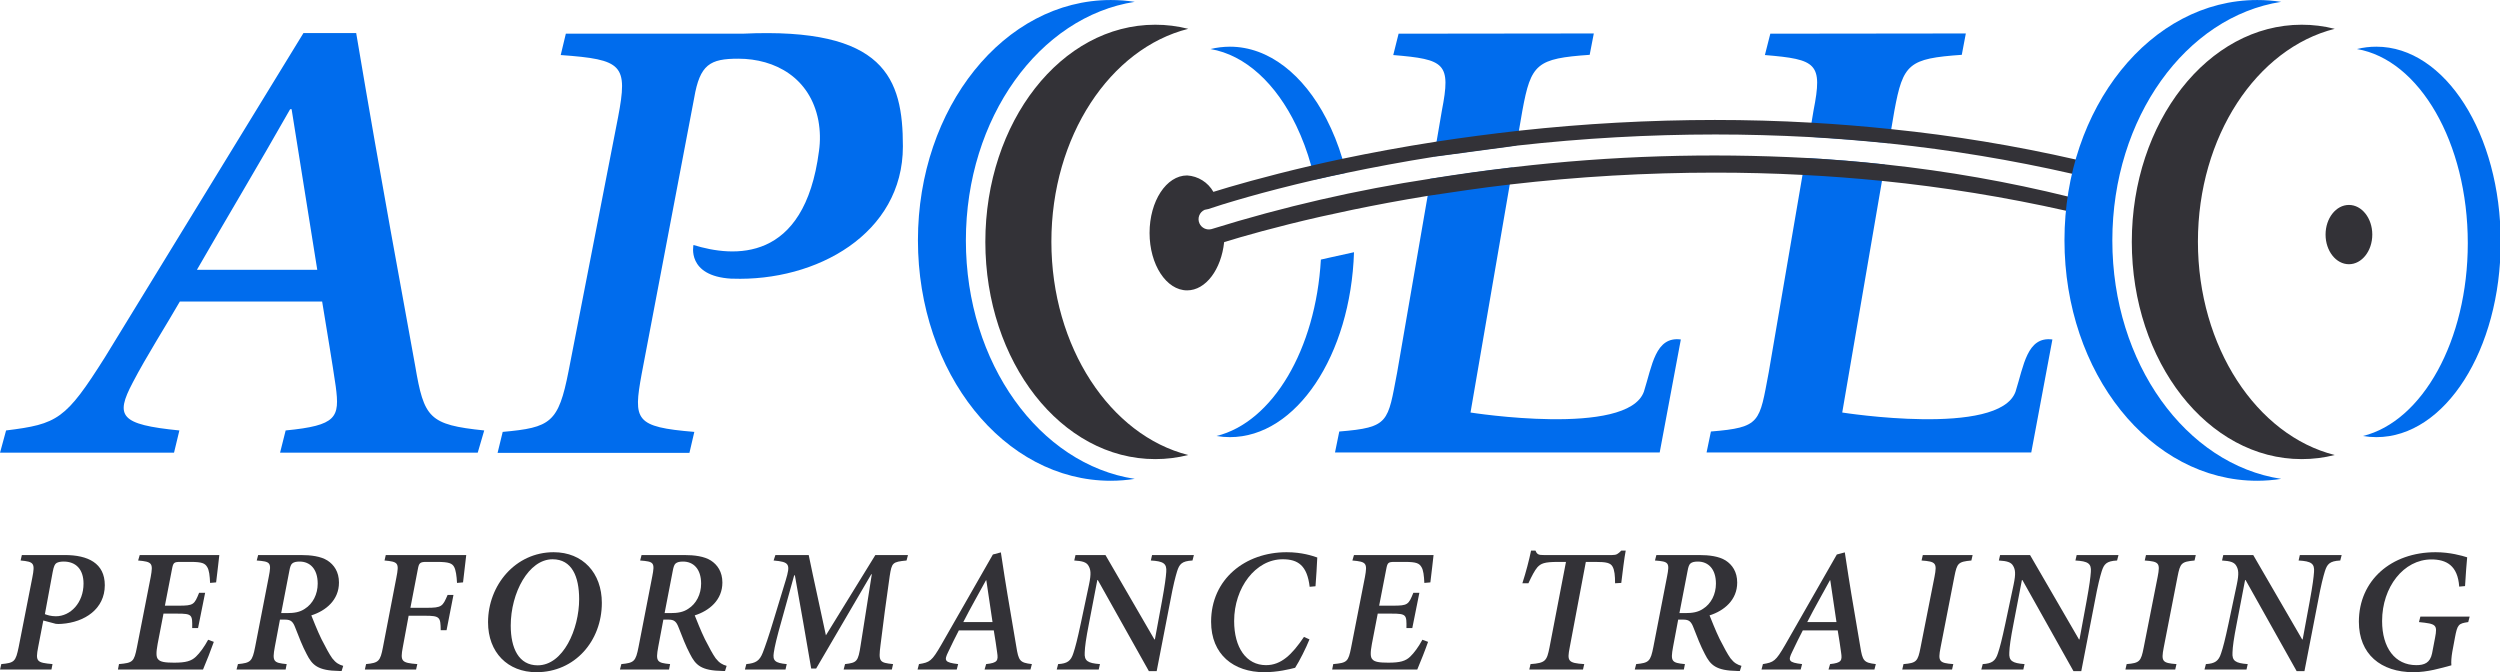 <?xml version="1.0" encoding="UTF-8" standalone="no"?>
<!DOCTYPE svg PUBLIC "-//W3C//DTD SVG 1.1//EN" "http://www.w3.org/Graphics/SVG/1.1/DTD/svg11.dtd">
<svg width="100%" height="100%" viewBox="0 0 372 100" version="1.1" xmlns="http://www.w3.org/2000/svg" xmlns:xlink="http://www.w3.org/1999/xlink" xml:space="preserve" xmlns:serif="http://www.serif.com/" style="fill-rule:evenodd;clip-rule:evenodd;stroke-linejoin:round;stroke-miterlimit:2;">
    <g id="Layer-1" serif:id="Layer 1" transform="matrix(1.136,0,0,1.131,-24.961,-13.55)">
        <g transform="matrix(1,0,0,1,47.769,40.393)">
            <path d="M0,7.08C3.71,0.59 8.12,-6.8 12.21,-14.05L12.4,-14.05L15.76,7.08L0,7.08ZM28.59,19.74C26.74,9.35 24.4,-2.94 20.86,-24.06L13.95,-24.06L-12.05,18.59C-17.2,26.79 -18.25,27.38 -25,28.22L-25.79,31.14L-3,31.14L-2.3,28.22C-10.11,27.44 -10.73,26.34 -8.41,21.92C-6.59,18.41 -3.98,14.31 -2.24,11.26L16.4,11.26C17.07,15.42 17.71,19.15 18.18,22.42C18.72,26.52 18.33,27.56 11.62,28.22L10.89,31.14L36.78,31.14L37.63,28.22C30.39,27.47 29.75,26.59 28.59,19.74" style="fill:rgb(0,108,237);fill-rule:nonzero;"/>
        </g>
        <g transform="matrix(1,0,0,1,119.239,70.683)">
            <path d="M0,-54.27L-23.15,-54.27L-23.82,-51.46C-15.7,-50.87 -14.99,-50.21 -16.31,-43.27L-22.79,-9.88C-24.12,-3.07 -25.14,-2.45 -31.42,-1.88L-32.09,0.88L-6.96,0.88L-6.32,-1.88C-14.12,-2.53 -14.32,-3.41 -13.22,-9.49L-6.34,-45.81C-5.59,-50.23 -4.26,-50.98 -0.56,-50.98C4.29,-50.98 8.86,-48.45 9.93,-42.84C10.171,-41.52 10.198,-40.169 10.01,-38.84C8.11,-24.06 -1.2,-24.84 -6.43,-26.47C-6.43,-26.47 -7.37,-22.39 -1.49,-22.04L-1.33,-22.04C9.67,-21.65 21,-27.94 21,-39.44C21,-48.39 18.68,-55.15 0,-54.27" style="fill:rgb(0,108,237);fill-rule:nonzero;"/>
        </g>
        <g transform="matrix(1,0,0,1,205.169,71.483)">
            <path d="M0,-55.07L-0.7,-52.26C6.09,-51.69 6.88,-51.19 5.67,-44.96L4.98,-40.91L4.63,-38.91L15.43,-40.37L15.77,-42.37L16.21,-44.93C17.34,-51.13 18.08,-51.8 25.03,-52.29L25.57,-55.1L0,-55.07ZM32.13,-7.97C29.98,-1.97 9.42,-5.23 9.42,-5.23L14.56,-35.23L14.94,-37.48C11.13,-37.04 7.52,-36.48 4.14,-35.98L3.81,-33.76L-0.19,-10.5C-1.44,-3.94 -1.19,-3.27 -7.77,-2.73L-8.33,0.03L34.2,0.03L36.97,-14.84C33.63,-15.28 33.21,-11.39 32.13,-7.97" style="fill:rgb(0,108,237);fill-rule:nonzero;"/>
        </g>
        <g transform="matrix(1,0,0,1,285.979,24.383)">
            <path d="M0,39.13C-2.15,45.13 -22.7,41.87 -22.7,41.87L-17.49,11.37L-17.12,9.24C-20.63,8.85 -24.12,8.57 -27.52,8.38L-27.9,10.6L-32.33,36.6C-33.57,43.16 -33.33,43.83 -39.9,44.37L-40.47,47.13L2.06,47.13L4.83,32.26C1.5,31.82 1.08,35.71 0,39.13M-32.12,-7.97L-32.83,-5.16C-26.03,-4.59 -25.24,-4.09 -26.46,2.14L-26.72,3.71L-27,5.6C-23.59,5.8 -20.12,6.07 -16.6,6.44L-16.27,4.53L-15.87,2.17C-14.73,-4.03 -14,-4.7 -7.04,-5.19L-6.51,-8L-32.12,-7.97Z" style="fill:rgb(0,108,237);fill-rule:nonzero;"/>
        </g>
        <g transform="matrix(1,0,0,1,177.619,15.773)">
            <path d="M0,56.07C-1.415,56.431 -2.87,56.613 -4.33,56.61C-16.62,56.61 -26.58,43.82 -26.58,28.03C-26.58,12.24 -16.64,-0.54 -4.33,-0.54C-2.87,-0.543 -1.415,-0.361 0,0C-10.22,2.58 -17.93,14.15 -17.93,28C-17.93,41.85 -10.22,53.49 0,56.07" style="fill:rgb(51,50,55);fill-rule:nonzero;"/>
        </g>
        <g transform="matrix(1,0,0,1,170.609,12.232)">
            <path d="M0,62.751C-1.039,62.915 -2.088,62.998 -3.14,63.001C-17.14,63.001 -28.4,48.831 -28.4,31.361C-28.4,13.891 -17.09,-0.249 -3.14,-0.249C-2.089,-0.25 -1.039,-0.17 0,-0.009C-12.47,1.931 -22.12,15.251 -22.12,31.391C-22.12,47.531 -12.47,60.851 0,62.751" style="fill:rgb(0,108,237);fill-rule:nonzero;"/>
        </g>
        <g transform="matrix(1,0,0,1,198.309,19.033)">
            <path d="M0,15.68C-1.46,15.98 -2.84,16.29 -4.14,16.59C-4.28,15.95 -4.44,15.32 -4.6,14.71C-5.095,12.909 -5.747,11.156 -6.55,9.47C-9.19,3.96 -13.2,0.18 -17.78,-0.6C-16.949,-0.803 -16.096,-0.907 -15.24,-0.91C-10.13,-0.91 -5.58,2.79 -2.6,8.58C-1.744,10.252 -1.045,11.999 -0.51,13.8C-0.33,14.42 -0.16,15.04 0,15.68" style="fill:rgb(0,108,237);fill-rule:nonzero;"/>
        </g>
        <g transform="matrix(1,0,0,1,199.329,69.494)">
            <path d="M0,-24.331C-0.44,-10.771 -7.55,-0.001 -16.26,-0.001C-16.847,0 -17.432,-0.051 -18.01,-0.151C-10.67,-1.971 -5.01,-11.531 -4.34,-23.361L-3.2,-23.621L0,-24.331Z" style="fill:rgb(0,108,237);fill-rule:nonzero;"/>
        </g>
        <g transform="matrix(1,0,0,1,294.979,40.853)">
            <path d="M0,-3.76L-0.7,-0.76L-2.36,-1.14C-10.303,-2.935 -18.348,-4.247 -26.45,-5.07C-29.97,-5.42 -33.45,-5.69 -36.86,-5.86C-40.79,-6.07 -44.64,-6.16 -48.39,-6.16C-57.353,-6.156 -66.307,-5.636 -75.21,-4.6C-79.03,-4.16 -82.64,-3.6 -86.01,-3.1C-89.55,-2.52 -92.83,-1.9 -95.81,-1.28C-97.3,-0.97 -98.71,-0.66 -100.05,-0.36C-105.91,0.98 -110.24,2.23 -112.66,2.98C-113.04,6.58 -115.07,9.33 -117.51,9.33C-120.23,9.33 -122.43,5.95 -122.43,1.77C-122.43,-2.41 -120.23,-5.79 -117.51,-5.79C-116.071,-5.7 -114.776,-4.887 -114.07,-3.63C-111.84,-4.33 -107.42,-5.63 -101.23,-7.08C-99.95,-7.38 -98.58,-7.68 -97.14,-7.99C-93.48,-8.76 -89.34,-9.54 -84.79,-10.25C-81.41,-10.77 -77.79,-11.25 -74,-11.68C-65.495,-12.613 -56.946,-13.084 -48.39,-13.09C-44.26,-13.09 -40.02,-12.98 -35.68,-12.73C-32.273,-12.537 -28.807,-12.253 -25.28,-11.88C-17.142,-11.046 -9.063,-9.711 -1.09,-7.88L-0.09,-7.66L-0.54,-5.77L-1.54,-6C-9.452,-7.815 -17.467,-9.15 -25.54,-10C-29.06,-10.37 -32.54,-10.64 -35.94,-10.84C-40.167,-11.067 -44.293,-11.18 -48.32,-11.18C-56.99,-11.175 -65.654,-10.687 -74.27,-9.72L-85.07,-8.26C-89.28,-7.59 -93.13,-6.86 -96.56,-6.14C-98.02,-5.84 -99.4,-5.53 -100.7,-5.23C-104.26,-4.4 -107.22,-3.62 -109.51,-2.97L-110.96,-2.55L-112.23,-2.17L-112.57,-2.06L-112.79,-2L-113.1,-1.9C-113.65,-1.72 -114.21,-1.55 -114.73,-1.37L-115.21,-1.27C-115.892,-0.968 -116.2,-0.171 -115.898,0.511C-115.63,1.117 -114.961,1.439 -114.32,1.27C-104.906,-1.672 -95.281,-3.895 -85.53,-5.38C-82.15,-5.93 -78.53,-6.44 -74.73,-6.88C-62.005,-8.376 -49.175,-8.781 -36.38,-8.09C-32.96,-7.9 -29.49,-7.62 -25.98,-7.23C-17.91,-6.358 -9.909,-4.942 -2.03,-2.99L-0.25,-3.84L0,-3.76Z" style="fill:rgb(51,50,55);fill-rule:nonzero;"/>
        </g>
        <g transform="matrix(1,0,0,1,327.789,15.773)">
            <path d="M0,56.07C-1.415,56.431 -2.87,56.613 -4.33,56.61C-16.61,56.61 -26.58,43.82 -26.58,28.03C-26.58,12.24 -16.58,-0.54 -4.33,-0.54C-2.87,-0.543 -1.415,-0.361 0,0C-10.22,2.58 -17.92,14.15 -17.92,28C-17.92,41.85 -10.22,53.49 0,56.07" style="fill:rgb(51,50,55);fill-rule:nonzero;"/>
        </g>
        <g transform="matrix(1,0,0,1,320.779,12.232)">
            <path d="M0,62.751C-1.039,62.915 -2.088,62.998 -3.14,63.001C-17.14,63.001 -28.39,48.831 -28.39,31.361C-28.39,13.891 -17.09,-0.249 -3.14,-0.249C-2.089,-0.25 -1.039,-0.17 0,-0.009C-12.47,1.931 -22.12,15.251 -22.12,31.391C-22.12,47.531 -12.47,60.851 0,62.751" style="fill:rgb(0,108,237);fill-rule:nonzero;"/>
        </g>
        <g transform="matrix(1,0,0,1,349.529,43.811)">
            <path d="M0,-0.008C0,14.182 -7.29,25.682 -16.28,25.682C-16.87,25.683 -17.459,25.633 -18.04,25.532C-10.26,23.602 -4.31,12.982 -4.31,0.162C-4.31,-13.088 -10.67,-23.988 -18.83,-25.378C-17.996,-25.587 -17.14,-25.691 -16.28,-25.688C-7.29,-25.688 0,-14.188 0,-0.008" style="fill:rgb(0,108,237);fill-rule:nonzero;"/>
        </g>
        <g transform="matrix(-1,0,0,1,329.649,46.743)">
            <path d="M0,-7.8C-1.69,-7.8 -3.06,-6.054 -3.06,-3.9C-3.06,-1.746 -1.69,0 0,0C1.69,0 3.06,-1.746 3.06,-3.9C3.06,-6.054 1.69,-7.8 0,-7.8" style="fill:rgb(51,50,55);fill-rule:nonzero;"/>
        </g>
        <g transform="matrix(1,0,0,1,27.853,92.294)">
            <path d="M0,0.487C0.302,0.603 0.79,0.765 1.44,0.765C3.343,0.765 5.061,-0.999 5.061,-3.53C5.061,-5.434 4.04,-6.432 2.461,-6.432C2.043,-6.432 1.742,-6.362 1.533,-6.246C1.301,-6.106 1.161,-5.805 1.022,-5.062L0,0.487ZM2.601,-7.29C5.642,-7.29 7.847,-6.223 7.847,-3.321C7.847,-0.187 5.201,1.555 2.206,1.763C1.927,1.787 1.672,1.787 1.44,1.763L-0.209,1.323L-0.882,4.829C-1.253,6.732 -1.068,6.871 0.999,7.057L0.859,7.777L-5.874,7.777L-5.711,7.057C-3.993,6.895 -3.831,6.732 -3.436,4.829L-1.648,-4.319C-1.277,-6.223 -1.416,-6.408 -3.181,-6.572L-3.018,-7.29L2.601,-7.29Z" style="fill:rgb(51,50,55);fill-rule:nonzero;"/>
        </g>
        <g transform="matrix(1,0,0,1,50.7,100.071)">
            <path d="M0,-15.067C-0.07,-14.51 -0.256,-12.699 -0.418,-11.469L-1.208,-11.399C-1.254,-12.328 -1.324,-13.094 -1.602,-13.512C-1.881,-13.976 -2.276,-14.162 -3.715,-14.162L-5.108,-14.162C-5.943,-14.162 -6.036,-14.069 -6.199,-13.21L-7.128,-8.405L-5.317,-8.405C-3.367,-8.405 -3.274,-8.543 -2.647,-10.099L-1.858,-10.099L-2.786,-5.456L-3.552,-5.456C-3.529,-7.197 -3.529,-7.359 -5.502,-7.359L-7.313,-7.359L-8.08,-3.366C-8.289,-2.228 -8.289,-1.625 -8.01,-1.346C-7.731,-0.998 -7.081,-0.906 -5.92,-0.906C-4.388,-0.906 -3.668,-1.114 -3.065,-1.694C-2.554,-2.182 -1.974,-2.972 -1.463,-3.923L-0.72,-3.645C-0.976,-2.879 -1.788,-0.789 -2.136,0L-13.28,0L-13.141,-0.72C-11.33,-0.882 -11.168,-1.022 -10.796,-2.902L-8.985,-12.189C-8.66,-13.999 -8.776,-14.185 -10.634,-14.348L-10.425,-15.067L0,-15.067Z" style="fill:rgb(51,50,55);fill-rule:nonzero;"/>
        </g>
        <g transform="matrix(1,0,0,1,59.57,92.619)">
            <path d="M0,0.023C0.929,0.023 1.672,-0.093 2.322,-0.535C3.39,-1.207 4.017,-2.461 4.017,-3.854C4.017,-5.804 2.995,-6.756 1.649,-6.756C1.208,-6.756 0.883,-6.687 0.674,-6.501C0.511,-6.362 0.395,-6.06 0.302,-5.526L-0.766,0.023L0,0.023ZM7.151,7.638L6.826,7.638C4.017,7.592 3.297,6.872 2.554,5.386C2.02,4.388 1.533,3.111 1.092,1.973C0.79,1.161 0.511,0.882 -0.232,0.882L-0.928,0.882L-1.602,4.481C-1.95,6.384 -1.787,6.57 -0.046,6.733L-0.185,7.452L-6.617,7.452L-6.431,6.733C-4.759,6.57 -4.55,6.384 -4.179,4.481L-2.391,-4.76C-2.02,-6.64 -2.159,-6.756 -3.97,-6.896L-3.784,-7.615L1.788,-7.615C3.135,-7.615 4.411,-7.453 5.293,-6.896C6.152,-6.338 6.803,-5.41 6.803,-3.993C6.803,-1.695 5.085,-0.279 3.181,0.325C3.39,0.835 3.97,2.345 4.504,3.436C5.108,4.62 5.526,5.409 5.92,5.966C6.408,6.593 6.803,6.802 7.36,6.965L7.151,7.638Z" style="fill:rgb(51,50,55);fill-rule:nonzero;"/>
        </g>
        <g transform="matrix(1,0,0,1,83.043,100.071)">
            <path d="M0,-15.067C-0.07,-14.51 -0.279,-12.699 -0.418,-11.469L-1.207,-11.399C-1.254,-12.328 -1.37,-13.094 -1.579,-13.489C-1.834,-13.976 -2.276,-14.162 -3.808,-14.162L-5.27,-14.162C-6.06,-14.162 -6.199,-13.999 -6.338,-13.21L-7.313,-8.125L-5.177,-8.125C-3.181,-8.125 -3.088,-8.311 -2.438,-9.821L-1.672,-9.821L-2.577,-5.177L-3.343,-5.177C-3.367,-6.895 -3.436,-7.081 -5.41,-7.081L-7.545,-7.081L-8.311,-2.925C-8.66,-1.068 -8.474,-0.882 -6.408,-0.72L-6.57,0L-13.28,0L-13.118,-0.72C-11.469,-0.882 -11.26,-1.091 -10.912,-2.925L-9.147,-12.119C-8.776,-14.023 -8.892,-14.185 -10.703,-14.348L-10.54,-15.067L0,-15.067Z" style="fill:rgb(51,50,55);fill-rule:nonzero;"/>
        </g>
        <g transform="matrix(1,0,0,1,88.872,90.761)">
            <path d="M0,3.529C0,6.501 1.045,8.753 3.529,8.753C6.872,8.753 8.961,3.993 8.961,0.047C8.961,-2.925 8.01,-5.2 5.479,-5.2C2.345,-5.2 0,-0.789 0,3.529M11.933,0.535C11.933,5.549 8.404,9.658 3.367,9.658C-0.395,9.658 -2.972,7.058 -2.972,3.088C-2.972,-1.811 0.627,-6.129 5.618,-6.129C9.449,-6.129 11.933,-3.389 11.933,0.535" style="fill:rgb(51,50,55);fill-rule:nonzero;"/>
        </g>
        <g transform="matrix(1,0,0,1,109.792,92.619)">
            <path d="M0,0.023C0.929,0.023 1.672,-0.093 2.322,-0.535C3.39,-1.207 4.017,-2.461 4.017,-3.854C4.017,-5.804 2.995,-6.756 1.649,-6.756C1.208,-6.756 0.883,-6.687 0.674,-6.501C0.511,-6.362 0.395,-6.06 0.302,-5.526L-0.766,0.023L0,0.023ZM7.151,7.638L6.826,7.638C4.017,7.592 3.297,6.872 2.554,5.386C2.02,4.388 1.533,3.111 1.092,1.973C0.79,1.161 0.511,0.882 -0.232,0.882L-0.928,0.882L-1.602,4.481C-1.95,6.384 -1.787,6.57 -0.046,6.733L-0.185,7.452L-6.617,7.452L-6.431,6.733C-4.759,6.57 -4.55,6.384 -4.179,4.481L-2.391,-4.76C-2.02,-6.64 -2.159,-6.756 -3.97,-6.896L-3.784,-7.615L1.788,-7.615C3.135,-7.615 4.411,-7.453 5.293,-6.896C6.152,-6.338 6.803,-5.41 6.803,-3.993C6.803,-1.695 5.085,-0.279 3.181,0.325C3.39,0.835 3.97,2.345 4.504,3.436C5.108,4.62 5.526,5.409 5.92,5.966C6.408,6.593 6.803,6.802 7.36,6.965L7.151,7.638Z" style="fill:rgb(51,50,55);fill-rule:nonzero;"/>
        </g>
        <g transform="matrix(1,0,0,1,140.718,99.352)">
            <path d="M0,-13.629C-1.857,-13.443 -1.927,-13.35 -2.206,-11.586C-2.693,-8.196 -3.042,-5.526 -3.413,-2.484C-3.692,-0.302 -3.552,-0.186 -1.765,0L-1.927,0.719L-8.242,0.719L-8.056,0C-6.501,-0.186 -6.338,-0.325 -6.013,-2.484C-5.502,-5.828 -5.015,-8.73 -4.551,-11.818L-4.62,-11.818L-11.84,0.58L-12.491,0.58C-13.164,-3.46 -13.837,-7.198 -14.627,-11.678L-14.72,-11.678L-16.345,-5.804C-17.018,-3.436 -17.273,-2.299 -17.389,-1.509C-17.552,-0.465 -17.25,-0.14 -15.695,0L-15.857,0.719L-21.173,0.719L-20.988,0C-19.734,-0.116 -19.247,-0.441 -18.829,-1.509C-18.527,-2.299 -18.109,-3.46 -17.366,-5.944L-15.834,-11.005C-15.184,-13.164 -15.323,-13.443 -17.413,-13.629L-17.18,-14.348L-12.816,-14.348C-12.096,-10.819 -11.353,-7.546 -10.563,-3.784L-4.086,-14.348L0.186,-14.348L0,-13.629Z" style="fill:rgb(51,50,55);fill-rule:nonzero;"/>
        </g>
        <g transform="matrix(1,0,0,1,151.168,96.402)">
            <path d="M0,-8.078L-0.047,-8.078C-1.022,-6.268 -2.067,-4.456 -3.018,-2.576L0.812,-2.576L0,-8.078ZM5.781,3.669L-0.232,3.669L-0.023,2.949C1.486,2.787 1.579,2.485 1.416,1.417C1.3,0.558 1.161,-0.394 0.975,-1.484L-3.599,-1.484C-4.017,-0.672 -4.551,0.396 -4.992,1.348C-5.549,2.485 -5.479,2.741 -3.692,2.949L-3.877,3.669L-9.008,3.669L-8.822,2.949C-7.406,2.717 -7.151,2.578 -5.92,0.442L0.859,-11.468L1.904,-11.747L2.391,-8.566C2.879,-5.432 3.436,-2.39 3.924,0.628C4.226,2.532 4.388,2.764 5.967,2.949L5.781,3.669Z" style="fill:rgb(51,50,55);fill-rule:nonzero;"/>
        </g>
        <g transform="matrix(1,0,0,1,178.171,99.561)">
            <path d="M0,-13.838C-1.416,-13.768 -1.718,-13.35 -2.02,-12.398C-2.229,-11.702 -2.508,-10.68 -2.926,-8.405L-4.69,0.719L-5.711,0.719L-12.397,-11.261L-12.467,-11.261L-13.559,-5.549C-13.953,-3.529 -14.093,-2.485 -14.116,-1.718C-14.185,-0.65 -13.745,-0.325 -12.119,-0.209L-12.281,0.51L-17.784,0.51L-17.598,-0.209C-16.414,-0.279 -15.927,-0.604 -15.602,-1.649C-15.346,-2.415 -15.091,-3.39 -14.627,-5.573L-13.559,-10.633C-13.233,-12.166 -13.349,-12.654 -13.605,-13.118C-13.883,-13.629 -14.417,-13.768 -15.486,-13.838L-15.323,-14.557L-11.399,-14.557L-4.992,-3.459L-4.922,-3.459L-4.016,-8.381C-3.599,-10.657 -3.482,-11.678 -3.436,-12.329C-3.343,-13.443 -3.808,-13.745 -5.456,-13.838L-5.293,-14.557L0.186,-14.557L0,-13.838Z" style="fill:rgb(51,50,55);fill-rule:nonzero;"/>
        </g>
        <g transform="matrix(1,0,0,1,193.495,88.95)">
            <path d="M0,7.151C-0.441,8.265 -1.324,10.029 -1.88,10.889C-2.6,11.075 -4.178,11.469 -5.92,11.469C-9.937,11.469 -12.885,9.147 -12.885,4.829C-12.885,-0.79 -8.404,-4.318 -2.994,-4.318C-0.974,-4.318 0.418,-3.83 1.022,-3.622C0.976,-2.414 0.882,-1.114 0.79,0.162L0.024,0.232C-0.302,-2.578 -1.508,-3.39 -3.506,-3.39C-7.058,-3.39 -9.867,0.348 -9.867,4.736C-9.867,8.219 -8.288,10.541 -5.688,10.541C-3.714,10.541 -2.298,9.171 -0.72,6.825L0,7.151Z" style="fill:rgb(51,50,55);fill-rule:nonzero;"/>
        </g>
        <g transform="matrix(1,0,0,1,209.749,100.071)">
            <path d="M0,-15.067C-0.07,-14.51 -0.256,-12.699 -0.418,-11.469L-1.208,-11.399C-1.254,-12.328 -1.324,-13.094 -1.602,-13.512C-1.881,-13.976 -2.276,-14.162 -3.715,-14.162L-5.108,-14.162C-5.943,-14.162 -6.037,-14.069 -6.199,-13.21L-7.127,-8.405L-5.317,-8.405C-3.367,-8.405 -3.274,-8.543 -2.647,-10.099L-1.858,-10.099L-2.786,-5.456L-3.552,-5.456C-3.529,-7.197 -3.529,-7.359 -5.503,-7.359L-7.313,-7.359L-8.079,-3.366C-8.289,-2.228 -8.289,-1.625 -8.01,-1.346C-7.731,-0.998 -7.081,-0.906 -5.921,-0.906C-4.388,-0.906 -3.669,-1.114 -3.065,-1.694C-2.554,-2.182 -1.974,-2.972 -1.463,-3.923L-0.72,-3.645C-0.976,-2.879 -1.788,-0.789 -2.136,0L-13.28,0L-13.141,-0.72C-11.33,-0.882 -11.167,-1.022 -10.796,-2.902L-8.985,-12.189C-8.661,-13.999 -8.777,-14.185 -10.633,-14.348L-10.425,-15.067L0,-15.067Z" style="fill:rgb(51,50,55);fill-rule:nonzero;"/>
        </g>
        <g transform="matrix(1,0,0,1,234.918,100.071)">
            <path d="M0,-15.648C-0.186,-14.696 -0.418,-12.746 -0.581,-11.399L-1.393,-11.353C-1.393,-12.351 -1.463,-13.071 -1.718,-13.535C-1.997,-14.046 -2.554,-14.162 -3.971,-14.162L-5.224,-14.162L-7.337,-2.902C-7.685,-1.114 -7.569,-0.859 -5.433,-0.719L-5.595,0L-12.63,0L-12.468,-0.719C-10.495,-0.859 -10.332,-1.16 -9.983,-2.902L-7.825,-14.162L-8.869,-14.162C-10.68,-14.162 -11.098,-13.953 -11.563,-13.465C-11.934,-13.024 -12.282,-12.351 -12.746,-11.353L-13.536,-11.353C-13.071,-12.792 -12.653,-14.394 -12.398,-15.648L-11.817,-15.648C-11.609,-15.114 -11.353,-15.067 -10.749,-15.067L-1.788,-15.067C-1.184,-15.067 -1.022,-15.206 -0.581,-15.648L0,-15.648Z" style="fill:rgb(51,50,55);fill-rule:nonzero;"/>
        </g>
        <g transform="matrix(1,0,0,1,242.72,92.619)">
            <path d="M0,0.023C0.928,0.023 1.672,-0.093 2.322,-0.535C3.39,-1.207 4.016,-2.461 4.016,-3.854C4.016,-5.804 2.994,-6.756 1.648,-6.756C1.207,-6.756 0.882,-6.687 0.673,-6.501C0.51,-6.362 0.394,-6.06 0.302,-5.526L-0.766,0.023L0,0.023ZM7.15,7.638L6.826,7.638C4.016,7.592 3.296,6.872 2.554,5.386C2.02,4.388 1.532,3.111 1.091,1.973C0.789,1.161 0.51,0.882 -0.232,0.882L-0.929,0.882L-1.602,4.481C-1.95,6.384 -1.788,6.57 -0.047,6.733L-0.186,7.452L-6.617,7.452L-6.431,6.733C-4.76,6.57 -4.551,6.384 -4.179,4.481L-2.392,-4.76C-2.02,-6.64 -2.16,-6.756 -3.97,-6.896L-3.785,-7.615L1.788,-7.615C3.134,-7.615 4.411,-7.453 5.293,-6.896C6.152,-6.338 6.802,-5.41 6.802,-3.993C6.802,-1.695 5.084,-0.279 3.18,0.325C3.39,0.835 3.97,2.345 4.504,3.436C5.108,4.62 5.526,5.409 5.92,5.966C6.408,6.593 6.802,6.802 7.36,6.965L7.15,7.638Z" style="fill:rgb(51,50,55);fill-rule:nonzero;"/>
        </g>
        <g transform="matrix(1,0,0,1,261.713,96.402)">
            <path d="M0,-8.078L-0.046,-8.078C-1.022,-6.268 -2.066,-4.456 -3.018,-2.576L0.812,-2.576L0,-8.078ZM5.781,3.669L-0.232,3.669L-0.024,2.949C1.486,2.787 1.578,2.485 1.416,1.417C1.3,0.558 1.16,-0.394 0.974,-1.484L-3.599,-1.484C-4.017,-0.672 -4.551,0.396 -4.992,1.348C-5.549,2.485 -5.479,2.741 -3.692,2.949L-3.877,3.669L-9.009,3.669L-8.823,2.949C-7.407,2.717 -7.151,2.578 -5.921,0.442L0.858,-11.468L1.904,-11.747L2.392,-8.566C2.878,-5.432 3.436,-2.39 3.924,0.628C4.226,2.532 4.388,2.764 5.966,2.949L5.781,3.669Z" style="fill:rgb(51,50,55);fill-rule:nonzero;"/>
        </g>
        <g transform="matrix(1,0,0,1,280.195,99.352)">
            <path d="M0,-13.629C-1.741,-13.466 -1.88,-13.28 -2.228,-11.493L-4.04,-2.16C-4.388,-0.349 -4.226,-0.14 -2.368,0L-2.53,0.719L-9.054,0.719L-8.892,0C-7.197,-0.14 -7.011,-0.349 -6.663,-2.16L-4.828,-11.493C-4.48,-13.303 -4.643,-13.489 -6.524,-13.629L-6.361,-14.348L0.163,-14.348L0,-13.629Z" style="fill:rgb(51,50,55);fill-rule:nonzero;"/>
        </g>
        <g transform="matrix(1,0,0,1,299.28,99.561)">
            <path d="M0,-13.838C-1.416,-13.768 -1.718,-13.35 -2.02,-12.398C-2.229,-11.702 -2.508,-10.68 -2.926,-8.405L-4.69,0.719L-5.711,0.719L-12.397,-11.261L-12.467,-11.261L-13.559,-5.549C-13.953,-3.529 -14.093,-2.485 -14.116,-1.718C-14.185,-0.65 -13.745,-0.325 -12.119,-0.209L-12.281,0.51L-17.784,0.51L-17.598,-0.209C-16.414,-0.279 -15.927,-0.604 -15.602,-1.649C-15.346,-2.415 -15.091,-3.39 -14.627,-5.573L-13.559,-10.633C-13.233,-12.166 -13.349,-12.654 -13.605,-13.118C-13.883,-13.629 -14.417,-13.768 -15.485,-13.838L-15.323,-14.557L-11.399,-14.557L-4.992,-3.459L-4.922,-3.459L-4.016,-8.381C-3.598,-10.657 -3.482,-11.678 -3.436,-12.329C-3.343,-13.443 -3.808,-13.745 -5.456,-13.838L-5.293,-14.557L0.186,-14.557L0,-13.838Z" style="fill:rgb(51,50,55);fill-rule:nonzero;"/>
        </g>
        <g transform="matrix(1,0,0,1,309.427,99.352)">
            <path d="M0,-13.629C-1.741,-13.466 -1.88,-13.28 -2.228,-11.493L-4.04,-2.16C-4.388,-0.349 -4.226,-0.14 -2.368,0L-2.53,0.719L-9.054,0.719L-8.892,0C-7.197,-0.14 -7.011,-0.349 -6.663,-2.16L-4.828,-11.493C-4.48,-13.303 -4.643,-13.489 -6.524,-13.629L-6.361,-14.348L0.163,-14.348L0,-13.629Z" style="fill:rgb(51,50,55);fill-rule:nonzero;"/>
        </g>
        <g transform="matrix(1,0,0,1,328.513,99.561)">
            <path d="M0,-13.838C-1.416,-13.768 -1.718,-13.35 -2.02,-12.398C-2.229,-11.702 -2.508,-10.68 -2.926,-8.405L-4.69,0.719L-5.711,0.719L-12.397,-11.261L-12.467,-11.261L-13.559,-5.549C-13.953,-3.529 -14.093,-2.485 -14.116,-1.718C-14.185,-0.65 -13.745,-0.325 -12.119,-0.209L-12.281,0.51L-17.784,0.51L-17.598,-0.209C-16.414,-0.279 -15.927,-0.604 -15.602,-1.649C-15.346,-2.415 -15.091,-3.39 -14.627,-5.573L-13.559,-10.633C-13.233,-12.166 -13.349,-12.654 -13.605,-13.118C-13.883,-13.629 -14.417,-13.768 -15.485,-13.838L-15.323,-14.557L-11.399,-14.557L-4.992,-3.459L-4.922,-3.459L-4.016,-8.381C-3.598,-10.657 -3.482,-11.678 -3.436,-12.329C-3.343,-13.443 -3.808,-13.745 -5.456,-13.838L-5.293,-14.557L0.186,-14.557L0,-13.838Z" style="fill:rgb(51,50,55);fill-rule:nonzero;"/>
        </g>
        <g transform="matrix(1,0,0,1,344.093,95.892)">
            <path d="M0,-6.733C-0.186,-9.52 -1.695,-10.309 -3.645,-10.309C-7.267,-10.309 -10.099,-6.687 -10.099,-2.207C-10.099,1.299 -8.427,3.598 -5.619,3.598C-4.597,3.598 -3.808,3.319 -3.552,2.043L-3.158,-0.023C-2.832,-1.741 -3.018,-1.835 -5.27,-2.067L-5.085,-2.787L1.37,-2.787L1.184,-2.067C-0.093,-1.881 -0.232,-1.765 -0.558,-0.023L-0.906,1.857C-1.022,2.553 -1.068,3.18 -1.022,3.621C-2.392,3.993 -4.133,4.527 -5.99,4.527C-10.261,4.527 -13.141,2.159 -13.141,-2.113C-13.141,-7.546 -8.915,-11.26 -3.088,-11.26C-1.208,-11.26 0.394,-10.796 1.044,-10.588C0.974,-9.844 0.858,-8.428 0.766,-6.803L0,-6.733Z" style="fill:rgb(51,50,55);fill-rule:nonzero;"/>
        </g>
    </g>
</svg>
